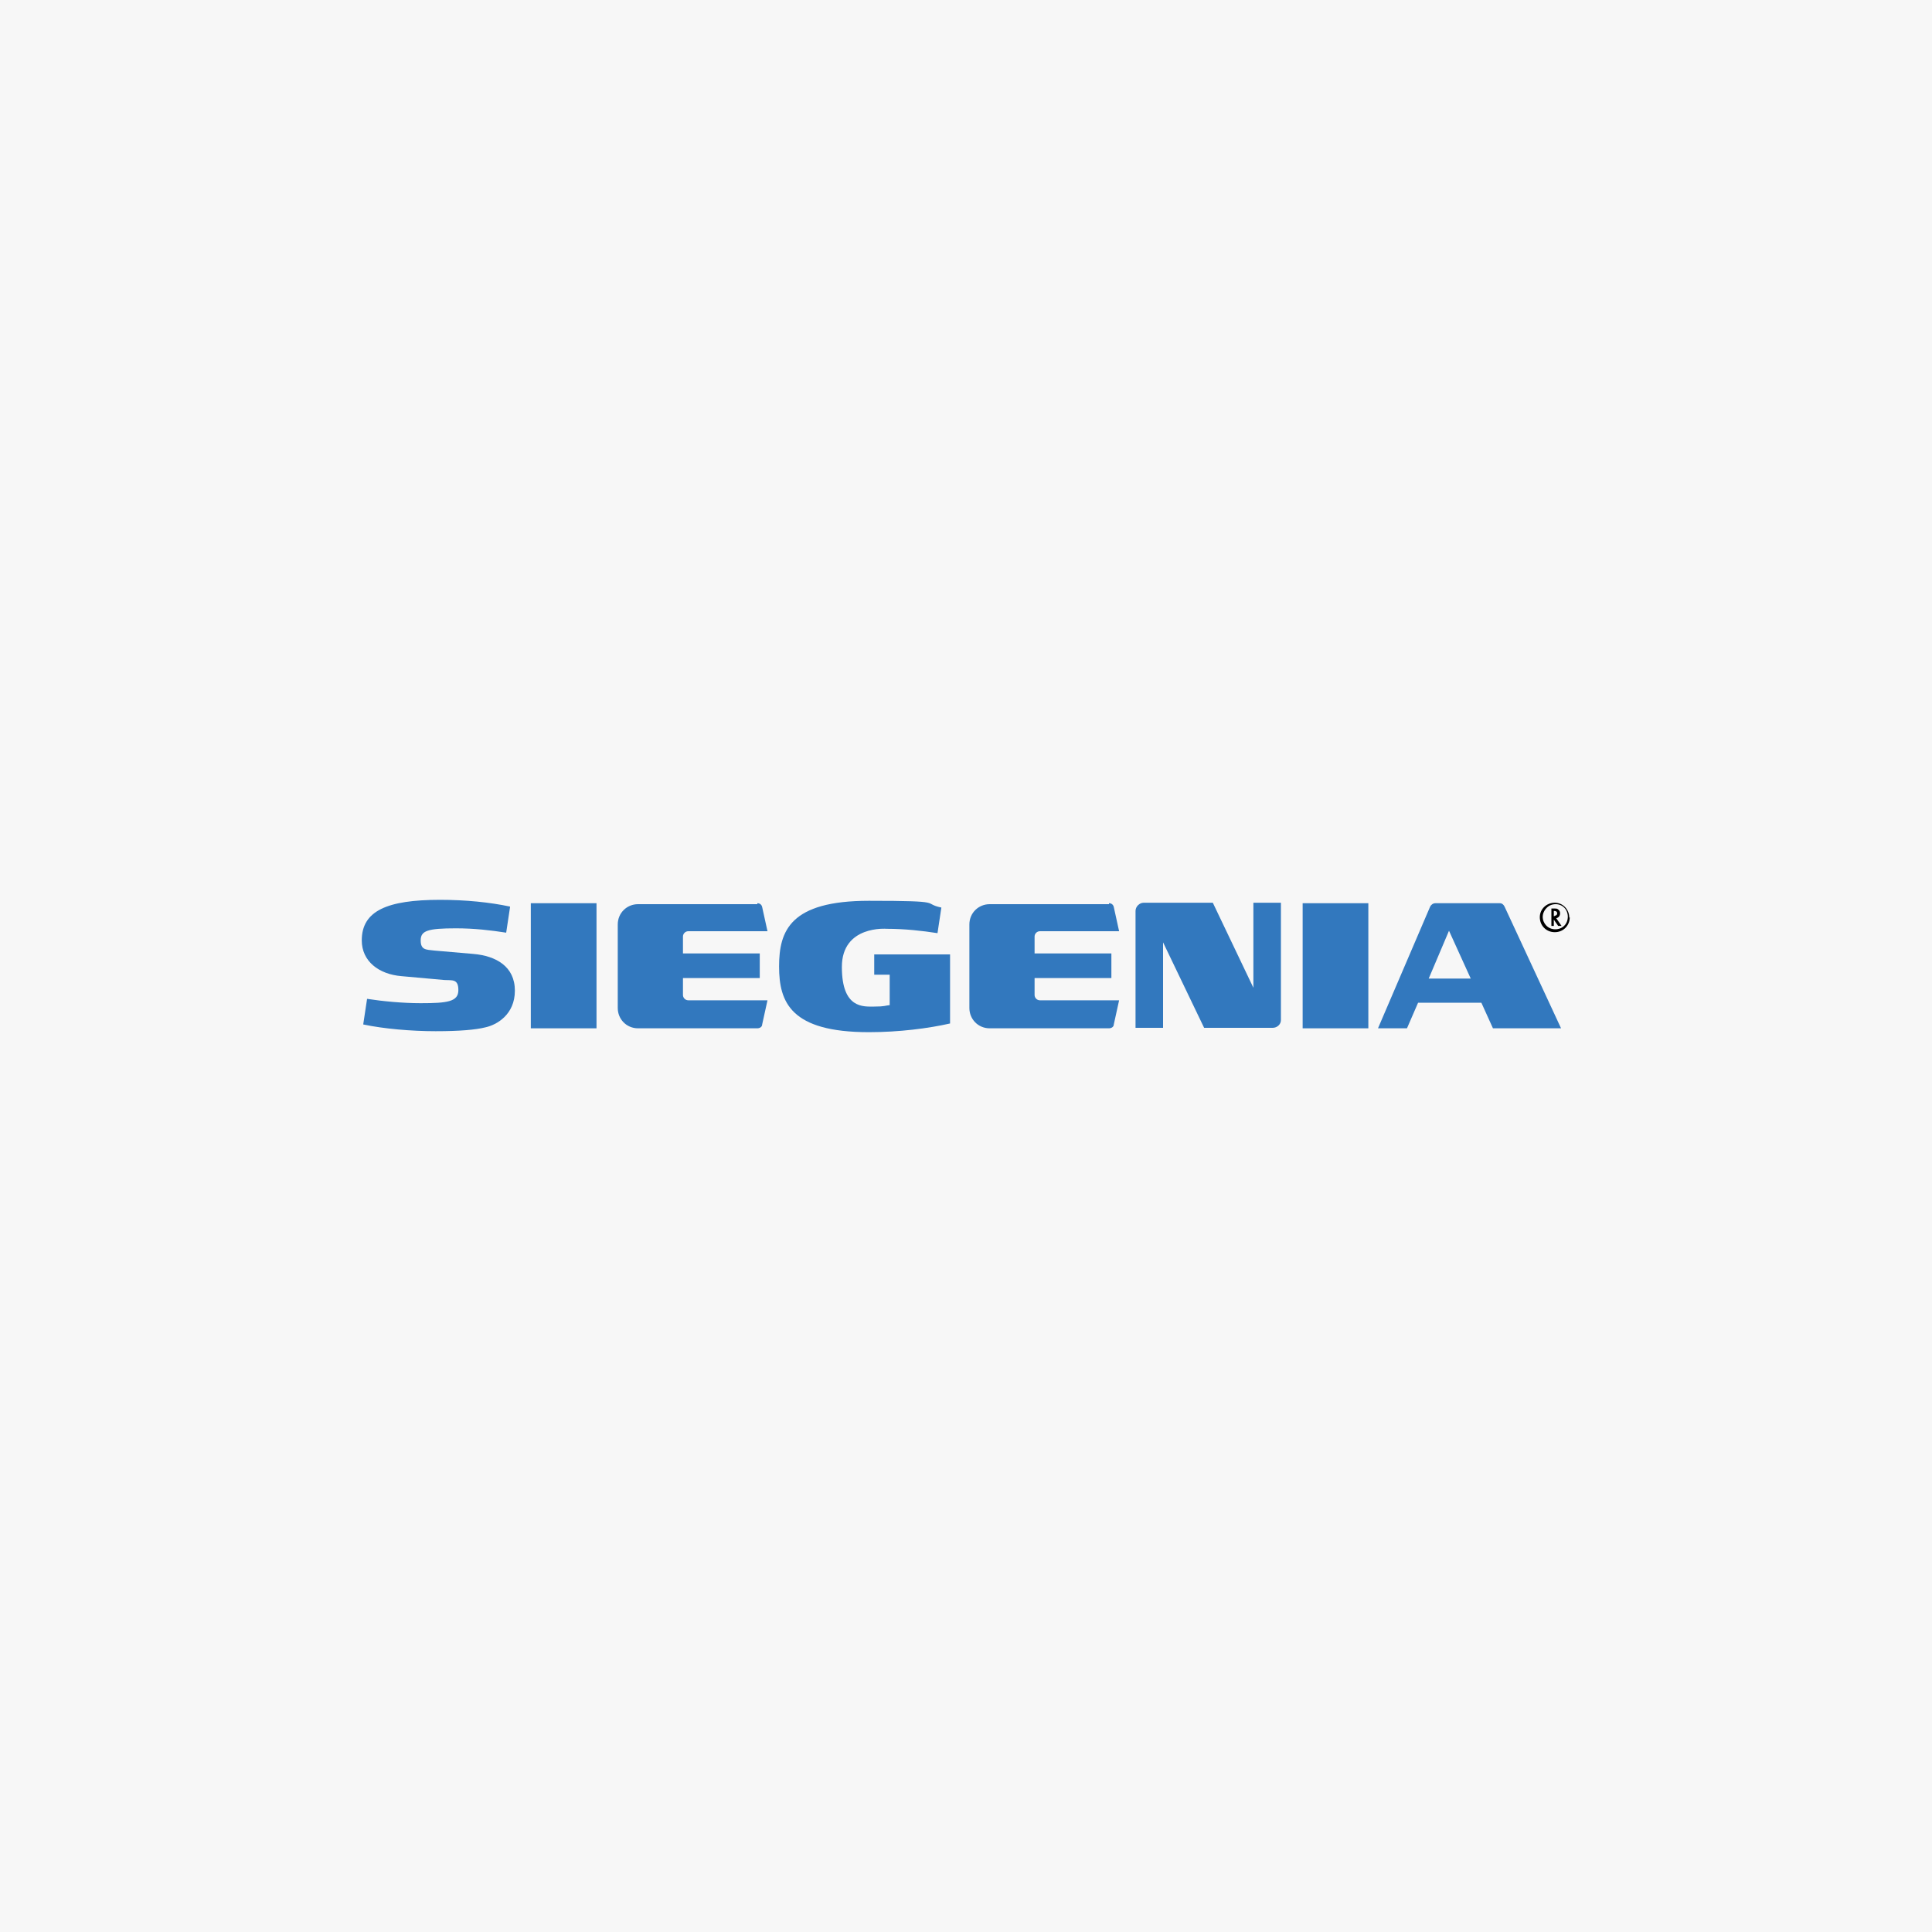 <?xml version="1.0" encoding="UTF-8"?>
<svg id="Warstwa_1" xmlns="http://www.w3.org/2000/svg" version="1.1" viewBox="0 0 400 400">
  <!-- Generator: Adobe Illustrator 29.4.0, SVG Export Plug-In . SVG Version: 2.1.0 Build 152)  -->
  <defs>
    <style>
      .st0 {
        fill: #3278be;
      }

      .st1 {
        fill: #f7f7f7;
      }
    </style>
  </defs>
  <rect class="st1" width="400" height="400"/>
  <g>
    <g>
      <path class="st0" d="M229.6,187c.5,0,.9.3,1,.8l1.1,5h-16.4c-.6,0-1.1.5-1.1,1.1v3.5h15.9v5.1h-15.9v3.5c0,.6.5,1.1,1.1,1.1h16.4l-1.1,5c0,.5-.5.8-1,.8h-24.7c-2.4,0-4.2-1.9-4.2-4.2v-17.3c0-2.4,1.9-4.2,4.2-4.2h24.7Z"/>
      <path class="st0" d="M156.8,187c.5,0,.9.3,1,.8l1.1,5h-16.4c-.6,0-1.1.5-1.1,1.1v3.5h15.9v5.1h-15.9v3.5c0,.6.5,1.1,1.1,1.1h16.4l-1.1,5c0,.5-.5.8-1,.8h-24.7c-2.4,0-4.2-1.9-4.2-4.2v-17.3c0-2.4,1.9-4.2,4.2-4.2h24.7Z"/>
      <path class="st0" d="M300,192.7l-4.2,9.9h8.7l-4.5-9.9ZM297.1,187h13.4c.5,0,.8.3,1,.7l11.7,25.2h-14.1l-2.4-5.3h-13.1l-2.3,5.3h-6l10.8-25.2c.2-.4.6-.7,1.1-.7Z"/>
      <rect class="st0" x="109.9" y="187" width="13.6" height="25.9"/>
      <path class="st0" d="M105.6,187.8l-.8,5.3c-3.2-.5-6.6-.9-10.4-.9-5.9,0-7.3.5-7.3,2.5s1.1,1.9,2.8,2.1l8.1.7c4.7.4,8.6,2.6,8.6,7.6s-3.8,7.1-6.1,7.6c-2,.5-5.3.8-10.3.8s-10.8-.5-15-1.4l.8-5.3c3.2.5,7.4.9,11.1.9,5.5,0,7.8-.3,7.8-2.7s-1.3-2-2.9-2.1l-8.9-.8c-4.7-.4-8.2-3.1-8.2-7.4,0-6.1,5.2-8.4,16.2-8.4,5.3,0,10.3.5,14.5,1.4Z"/>
      <path class="st0" d="M196.7,197.5v14.4c-4.4,1-10.5,1.8-16.8,1.8-16.2,0-18.6-6.2-18.6-13.6s2.3-13.6,18.6-13.6,10.8.5,15,1.4l-.8,5.3c-3.2-.5-6.8-.9-10.5-.9,0,0-9.3-.8-9.3,7.9s4.5,8.2,6.7,8.2,2.2-.2,3.2-.3v-6.3h-3.2v-4.2h15.7Z"/>
      <rect class="st0" x="269.7" y="187" width="13.6" height="25.9"/>
      <path class="st0" d="M265.2,187v24.2c0,.9-.8,1.6-1.7,1.6h-14.2l-8.5-17.7v17.7h-5.7v-24.2c0-.9.8-1.7,1.7-1.7h14.3l8.4,17.6v-17.6s5.7,0,5.7,0Z"/>
    </g>
    <path d="M325,189.9c0,1.7-1.3,3.1-3.1,3.1s-3.1-1.4-3.1-3.1,1.4-3,3.1-3c1.7,0,3,1.4,3,3.1ZM320,188.2c-.4.5-.6,1.1-.6,1.6,0,1.4,1.1,2.6,2.6,2.6s2.6-1.1,2.6-2.6-1.1-2.6-2.5-2.6c-.8,0-1.5.3-2,.9ZM323.2,191.7h-.6l-.9-1.3v1.3h-.5v-3.6h.6c.4,0,.6,0,.8.2.3.2.4.5.4.8,0,.5-.3.9-.8,1l1.1,1.6ZM321.8,189.6c.4,0,.6-.2.6-.5s-.2-.5-.6-.5h-.1v1.1h.2Z"/>
  </g>
</svg>